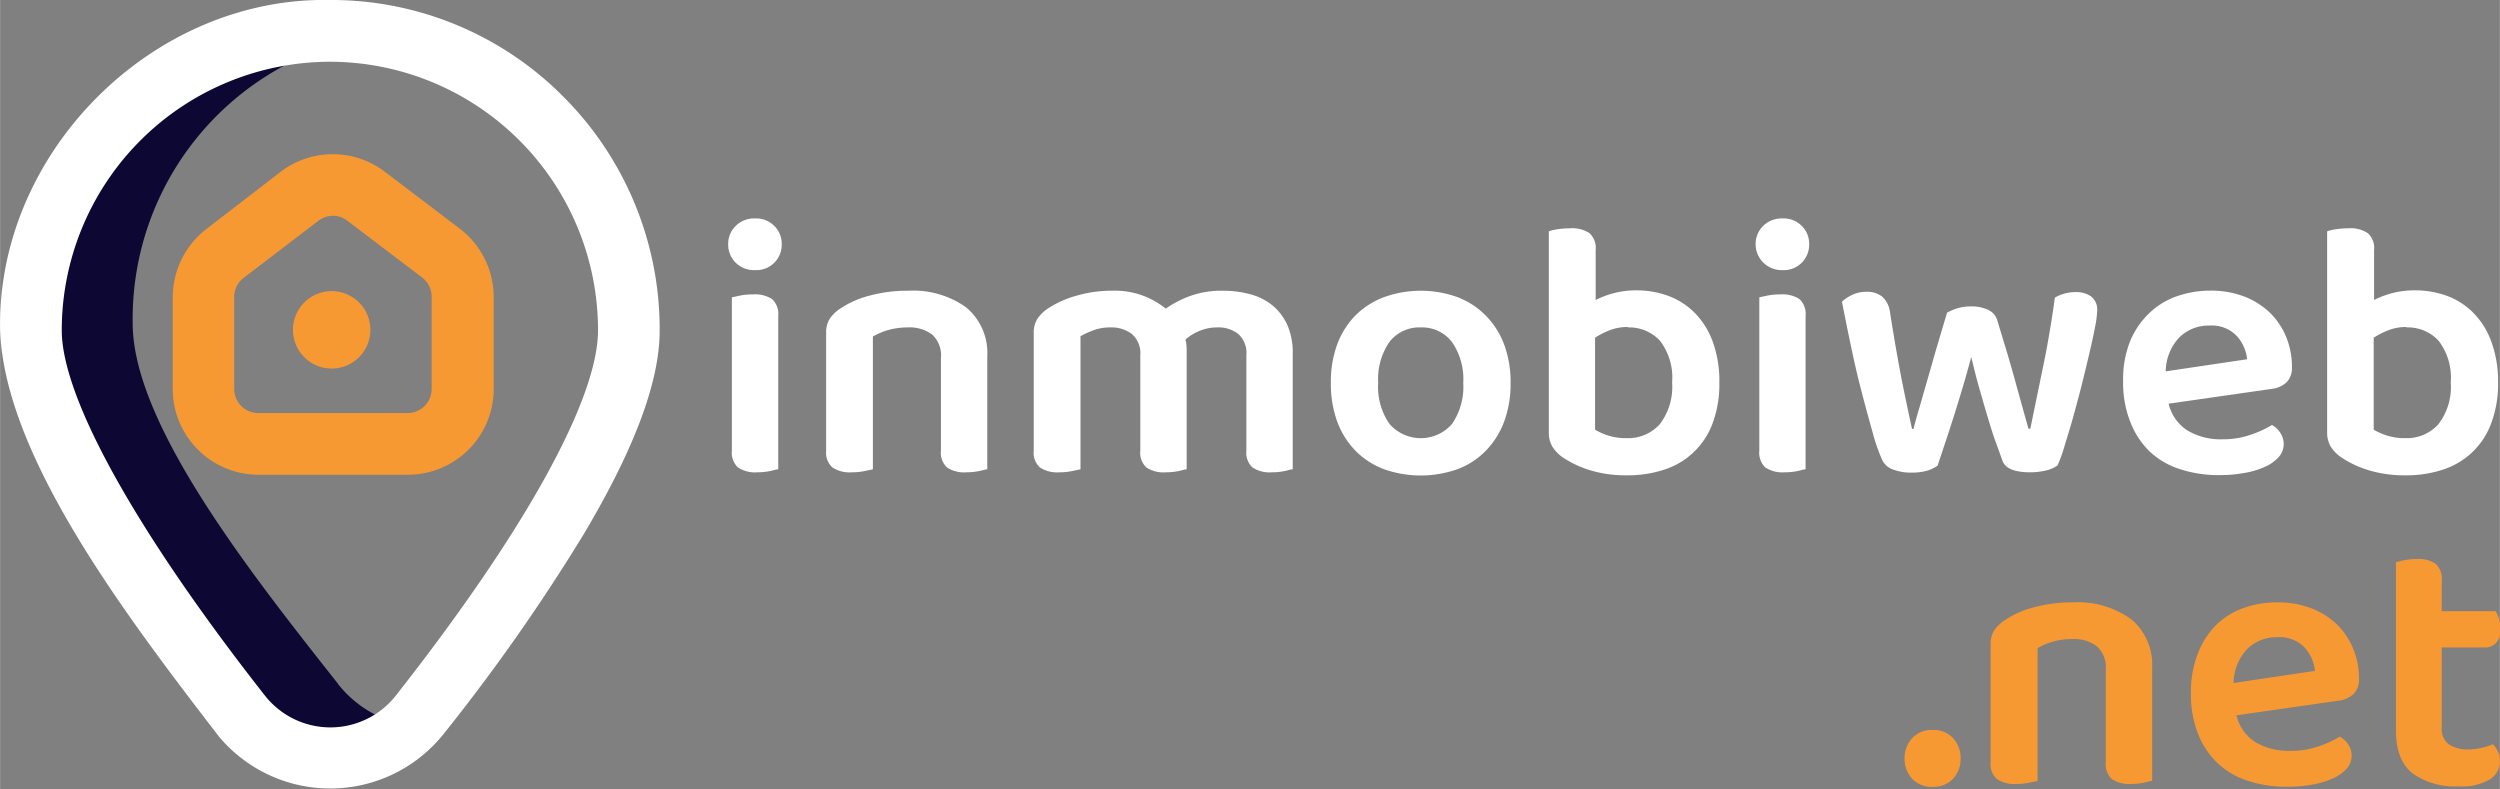 <svg xmlns="http://www.w3.org/2000/svg" width="91.12mm" height="28.76mm" viewBox="0 0 258.29 81.53"><rect x="0" y="0" width="258.29" height="81.53" fill="#808080" stroke="none"/><defs><style>.cls-1{fill:#0d0733;}.cls-2{fill:#fff;}.cls-3{fill:#f79933;}</style></defs><title>logo-inmobiweb-white</title><g id="Capa_2" data-name="Capa 2"><g id="Capa_1-2" data-name="Capa 1"><path class="cls-1" d="M34.9,70.63h0C25.74,59.05,13.7,43.74,13.7,33.4A29.68,29.68,0,0,1,39.05,3.58a32,32,0,0,0-4.93-.39h0a30.9,30.9,0,0,0-30.89,31c0,10.34,12.56,28.14,21.68,39.72A11.78,11.78,0,0,0,42.36,75a11.66,11.66,0,0,1-7.46-4.35Z"/><path class="cls-2" d="M58.21,10A33.76,33.76,0,0,0,34.12,0h0C15.73-.37-.37,15.79,0,34.14c.48,13,12.94,29.4,22.64,42a15,15,0,0,0,23.23-.36A198.7,198.7,0,0,0,60.33,55.15c5.27-8.88,7.82-15.76,7.82-21A34,34,0,0,0,58.21,10ZM40.88,71.88a8.6,8.6,0,0,1-13.51,0c-13.16-16.76-21-30.71-21-37.75A27.76,27.76,0,0,1,34.08,6.38h0A27.74,27.74,0,0,1,61.78,34.14C61.78,41.25,54.16,55,40.88,71.88Z"/><path class="cls-3" d="M42.11,49.05H26.69a8.86,8.86,0,0,1-8.85-8.85V30.66a8.91,8.91,0,0,1,3.48-7L29,17.74a8.88,8.88,0,0,1,10.74,0l7.72,5.86h0A8.9,8.9,0,0,1,51,30.66V40.2a8.86,8.86,0,0,1-8.85,8.85ZM34.4,22.3a2.5,2.5,0,0,0-1.51.51l-7.7,5.88a2.46,2.46,0,0,0-1,2V40.2a2.49,2.49,0,0,0,2.48,2.48H42.11a2.49,2.49,0,0,0,2.48-2.48V30.66a2.51,2.51,0,0,0-1-2l-7.72-5.86a2.5,2.5,0,0,0-1.51-.51ZM30.26,34.08a4,4,0,1,0,4-4A4,4,0,0,0,30.26,34.08Z"/><path class="cls-2" d="M75.23,25.22A2.55,2.55,0,0,1,76,23.35a2.69,2.69,0,0,1,2-.78,2.63,2.63,0,0,1,2,.78,2.57,2.57,0,0,1,.76,1.87A2.62,2.62,0,0,1,78,27.91a2.68,2.68,0,0,1-2-.77A2.61,2.61,0,0,1,75.23,25.22Zm.38,5.5.89-.19a6.39,6.39,0,0,1,1.27-.11,3.22,3.22,0,0,1,2,.49,2.09,2.09,0,0,1,.63,1.74V48.49c-.21,0-.5.12-.89.19a6.44,6.44,0,0,1-1.27.12,3.19,3.19,0,0,1-2-.5,2.08,2.08,0,0,1-.63-1.74Z"/><path class="cls-2" d="M96.32,34.58a3.9,3.9,0,0,0-2.52-.75,7.54,7.54,0,0,0-2,.26,7.11,7.11,0,0,0-1.62.68V48.49l-.9.19A6.29,6.29,0,0,1,88,48.8a3.21,3.21,0,0,1-2-.5,2.06,2.06,0,0,1-.65-1.74V34.4a2.64,2.64,0,0,1,.38-1.48,4,4,0,0,1,1.18-1.1,9.65,9.65,0,0,1,2.91-1.27,14.94,14.94,0,0,1,4-.51,9.43,9.43,0,0,1,6,1.72A6.14,6.14,0,0,1,102,36.82V48.49c-.2,0-.5.12-.89.19a6.37,6.37,0,0,1-1.27.12,3.19,3.19,0,0,1-2-.5,2.08,2.08,0,0,1-.63-1.74V37A2.92,2.92,0,0,0,96.32,34.58Z"/><path class="cls-2" d="M133.56,48.49c-.2,0-.5.12-.89.19a6.37,6.37,0,0,1-1.27.12,3.21,3.21,0,0,1-2-.5,2.08,2.08,0,0,1-.63-1.74V36.71a2.66,2.66,0,0,0-.83-2.2,3.34,3.34,0,0,0-2.2-.68,4.67,4.67,0,0,0-1.76.34,5.14,5.14,0,0,0-1.5.91,4.79,4.79,0,0,1,.12,1.06V48.49c-.21,0-.5.12-.89.19a6.44,6.44,0,0,1-1.27.12,3.19,3.19,0,0,1-2-.5,2.08,2.08,0,0,1-.63-1.74V36.71a2.62,2.62,0,0,0-.87-2.2,3.5,3.5,0,0,0-2.24-.68,4.89,4.89,0,0,0-1.74.3,8.89,8.89,0,0,0-1.33.61V48.49l-.91.19a6.12,6.12,0,0,1-1.28.12,3.24,3.24,0,0,1-2-.5,2.05,2.05,0,0,1-.64-1.74V34.4a2.64,2.64,0,0,1,.38-1.46,3.83,3.83,0,0,1,1.17-1.12,10.43,10.43,0,0,1,2.88-1.27,12.84,12.84,0,0,1,3.6-.51,8.34,8.34,0,0,1,5.61,1.85A10.73,10.73,0,0,1,123,30.57a9.48,9.48,0,0,1,3.36-.53,10.64,10.64,0,0,1,2.8.36,6.08,6.08,0,0,1,2.3,1.15,5.7,5.7,0,0,1,1.53,2,7,7,0,0,1,.57,2.94Z"/><path class="cls-2" d="M156.07,39.55a11.27,11.27,0,0,1-.66,4,8.59,8.59,0,0,1-1.88,3,8,8,0,0,1-2.92,1.92,11.41,11.41,0,0,1-7.65,0,8.21,8.21,0,0,1-2.92-1.9,8.56,8.56,0,0,1-1.88-3,11.38,11.38,0,0,1-.66-4,11.19,11.19,0,0,1,.66-4,8.5,8.5,0,0,1,1.9-3A8.36,8.36,0,0,1,143,30.7a11.21,11.21,0,0,1,7.58,0,8.31,8.31,0,0,1,2.93,1.91,8.53,8.53,0,0,1,1.9,3A11.08,11.08,0,0,1,156.07,39.55Zm-9.28-5.72a3.91,3.91,0,0,0-3.23,1.49,6.74,6.74,0,0,0-1.17,4.23,6.69,6.69,0,0,0,1.16,4.24,4.28,4.28,0,0,0,6.48,0,6.8,6.8,0,0,0,1.15-4.23A6.74,6.74,0,0,0,150,35.32,3.9,3.9,0,0,0,146.79,33.83Z"/><path class="cls-2" d="M169,30a9.58,9.58,0,0,1,3.39.58,7.53,7.53,0,0,1,2.75,1.79,8.31,8.31,0,0,1,1.84,3,11.85,11.85,0,0,1,.66,4.15,11.54,11.54,0,0,1-.68,4.17,7.86,7.86,0,0,1-4.94,4.81,11.92,11.92,0,0,1-3.93.61,12.57,12.57,0,0,1-3.83-.53,10.71,10.71,0,0,1-2.69-1.25,3.8,3.8,0,0,1-1.17-1.16,2.82,2.82,0,0,1-.38-1.49V23.9a4.33,4.33,0,0,1,.89-.21,8.62,8.62,0,0,1,1.31-.1,3.23,3.23,0,0,1,2,.5,2.07,2.07,0,0,1,.64,1.74V31a9.17,9.17,0,0,1,1.84-.7A8.86,8.86,0,0,1,169,30Zm-.83,3.79a5,5,0,0,0-1.88.34,8.28,8.28,0,0,0-1.49.76V44.4a6.71,6.71,0,0,0,1.32.59,6,6,0,0,0,1.93.28,4.39,4.39,0,0,0,3.42-1.42,6.34,6.34,0,0,0,1.29-4.34,6.23,6.23,0,0,0-1.27-4.32A4.34,4.34,0,0,0,168.2,33.83Z"/><path class="cls-2" d="M181.39,25.22a2.58,2.58,0,0,1,.77-1.87,2.71,2.71,0,0,1,2-.78,2.61,2.61,0,0,1,2,.78,2.57,2.57,0,0,1,.76,1.87,2.62,2.62,0,0,1-2.73,2.69,2.7,2.7,0,0,1-2-.77A2.64,2.64,0,0,1,181.39,25.22Zm.38,5.5.89-.19a6.32,6.32,0,0,1,1.27-.11,3.22,3.22,0,0,1,2,.49,2.12,2.12,0,0,1,.62,1.74V48.49c-.2,0-.5.12-.89.19a6.3,6.3,0,0,1-1.27.12,3.21,3.21,0,0,1-2-.5,2.11,2.11,0,0,1-.62-1.74Z"/><path class="cls-2" d="M203.67,36.9c-.28,1-.57,2.08-.89,3.14s-.63,2.09-.95,3.09-.62,1.93-.91,2.79l-.73,2.19a3.68,3.68,0,0,1-1.07.52,5.67,5.67,0,0,1-1.62.2,5.08,5.08,0,0,1-1.92-.32,1.93,1.93,0,0,1-1.12-1,19.14,19.14,0,0,1-1-2.9c-.38-1.33-.77-2.78-1.18-4.36s-.77-3.18-1.11-4.81-.63-3.06-.86-4.27a4.07,4.07,0,0,1,1.05-.7,3.31,3.31,0,0,1,1.45-.32,2.51,2.51,0,0,1,1.67.51,2.63,2.63,0,0,1,.8,1.65q.72,4.55,1.36,7.71c.43,2.11.74,3.54.91,4.3h.15c.11-.43.27-1.06.52-1.89s.51-1.8.83-2.88l1-3.49c.37-1.24.74-2.49,1.12-3.75a5,5,0,0,1,1.12-.47,4.71,4.71,0,0,1,1.38-.18,3.92,3.92,0,0,1,1.73.35,1.73,1.73,0,0,1,.93,1l1.08,3.56c.34,1.16.65,2.24.92,3.24s.53,1.89.74,2.67l.51,1.82h.19c.43-2.09.88-4.28,1.35-6.55s.86-4.63,1.19-7a4.12,4.12,0,0,1,1-.42,4.39,4.39,0,0,1,1.13-.15,2.67,2.67,0,0,1,1.61.45,1.71,1.71,0,0,1,.63,1.48,10.78,10.78,0,0,1-.23,1.73c-.15.79-.35,1.7-.59,2.72s-.5,2.11-.79,3.26-.59,2.26-.89,3.34-.6,2-.87,2.92-.52,1.54-.72,2a3.15,3.15,0,0,1-1.16.52,6.93,6.93,0,0,1-1.69.2c-1.59,0-2.53-.39-2.84-1.17-.2-.56-.44-1.24-.72-2s-.56-1.69-.85-2.65-.58-2-.87-3S203.92,37.91,203.67,36.9Z"/><path class="cls-2" d="M224.06,41.71a4.5,4.5,0,0,0,2,2.8,6.7,6.7,0,0,0,3.57.88,8.62,8.62,0,0,0,2.93-.48,10.46,10.46,0,0,0,2.18-1,2.39,2.39,0,0,1,.87.83,2.05,2.05,0,0,1,.34,1.14,2,2,0,0,1-.51,1.34,4.11,4.11,0,0,1-1.4,1,8.53,8.53,0,0,1-2.1.64,14.35,14.35,0,0,1-2.62.23,12.74,12.74,0,0,1-4.07-.61,8.23,8.23,0,0,1-3.15-1.83,8.56,8.56,0,0,1-2-3.06,11,11,0,0,1-.74-4.24,10.64,10.64,0,0,1,.72-4.09,8.41,8.41,0,0,1,2-2.92,7.71,7.71,0,0,1,2.86-1.74,10.4,10.4,0,0,1,3.45-.57,9.61,9.61,0,0,1,3.41.58,8,8,0,0,1,2.65,1.63,7.41,7.41,0,0,1,1.73,2.51,8,8,0,0,1,.62,3.16,2.09,2.09,0,0,1-.55,1.59,2.65,2.65,0,0,1-1.53.68Zm4.21-8.07a4.27,4.27,0,0,0-3.11,1.23,5.22,5.22,0,0,0-1.4,3.5l8.41-1.25a4.21,4.21,0,0,0-1.1-2.44A3.57,3.57,0,0,0,228.27,33.64Z"/><path class="cls-2" d="M249.45,30a9.67,9.67,0,0,1,3.4.58,7.49,7.49,0,0,1,2.74,1.79,8.18,8.18,0,0,1,1.84,3,11.84,11.84,0,0,1,.67,4.15,11.53,11.53,0,0,1-.69,4.17,7.86,7.86,0,0,1-4.94,4.81,11.85,11.85,0,0,1-3.92.61,12.48,12.48,0,0,1-3.83-.53A10.39,10.39,0,0,1,242,47.32a3.84,3.84,0,0,1-1.18-1.16,2.82,2.82,0,0,1-.38-1.49V23.9a4.33,4.33,0,0,1,.89-.21,8.62,8.62,0,0,1,1.31-.1,3.21,3.21,0,0,1,2,.5,2.07,2.07,0,0,1,.65,1.74V31a9.07,9.07,0,0,1,1.83-.7A8.91,8.91,0,0,1,249.45,30Zm-.83,3.79a4.9,4.9,0,0,0-1.87.34,8.74,8.74,0,0,0-1.5.76V44.4a6.83,6.83,0,0,0,1.33.59,5.91,5.91,0,0,0,1.93.28,4.38,4.38,0,0,0,3.41-1.42,6.29,6.29,0,0,0,1.29-4.34,6.23,6.23,0,0,0-1.27-4.32A4.32,4.32,0,0,0,248.62,33.83Z"/><path class="cls-3" d="M196.78,78.38a3,3,0,0,1,.77-2.1,2.75,2.75,0,0,1,2.14-.86,2.71,2.71,0,0,1,2.11.86,3,3,0,0,1,.77,2.1,3,3,0,0,1-.77,2.07,2.74,2.74,0,0,1-2.11.85,2.78,2.78,0,0,1-2.14-.85A3,3,0,0,1,196.78,78.38Z"/><path class="cls-3" d="M216.65,66.78a3.9,3.9,0,0,0-2.52-.75,7.16,7.16,0,0,0-2,.26,6.84,6.84,0,0,0-1.61.68V80.69l-.91.19a6.29,6.29,0,0,1-1.29.12,3.21,3.21,0,0,1-2-.5,2.07,2.07,0,0,1-.65-1.74V66.59a2.63,2.63,0,0,1,.38-1.47,4,4,0,0,1,1.18-1.1,9.65,9.65,0,0,1,2.91-1.27,14.94,14.94,0,0,1,4-.51A9.43,9.43,0,0,1,220.22,64,6.14,6.14,0,0,1,222.36,69V80.69c-.2,0-.5.12-.89.19a6.37,6.37,0,0,1-1.27.12,3.19,3.19,0,0,1-2-.5,2.09,2.09,0,0,1-.63-1.74V69.17A2.91,2.91,0,0,0,216.65,66.78Z"/><path class="cls-3" d="M231.07,73.91a4.5,4.5,0,0,0,2,2.8,6.79,6.79,0,0,0,3.57.87,8.62,8.62,0,0,0,2.93-.47,10.46,10.46,0,0,0,2.18-1,2.5,2.5,0,0,1,.88.83,2.11,2.11,0,0,1,.34,1.14,2,2,0,0,1-.51,1.34,4.16,4.16,0,0,1-1.41,1,8.53,8.53,0,0,1-2.1.64,14.35,14.35,0,0,1-2.62.23,12.74,12.74,0,0,1-4.07-.61,8.2,8.2,0,0,1-3.15-1.84,8.43,8.43,0,0,1-2-3,11,11,0,0,1-.74-4.24,10.64,10.64,0,0,1,.72-4.09A8.32,8.32,0,0,1,229,64.55a7.81,7.81,0,0,1,2.86-1.75,10.4,10.4,0,0,1,3.45-.56,9.57,9.57,0,0,1,3.41.58,7.94,7.94,0,0,1,2.66,1.63,7.59,7.59,0,0,1,1.72,2.5,7.94,7.94,0,0,1,.63,3.17,2.09,2.09,0,0,1-.56,1.59,2.72,2.72,0,0,1-1.53.68Zm4.21-8.07a4.27,4.27,0,0,0-3.11,1.23,5.22,5.22,0,0,0-1.4,3.5l8.41-1.25a4.2,4.2,0,0,0-1.09-2.44A3.6,3.6,0,0,0,235.28,65.84Z"/><path class="cls-3" d="M253,76.9a3.45,3.45,0,0,0,2.07.53,5.83,5.83,0,0,0,1.3-.15,7.06,7.06,0,0,0,1.2-.38,2.86,2.86,0,0,1,.51.74,2.31,2.31,0,0,1,.21,1,2.23,2.23,0,0,1-1,1.87,5.79,5.79,0,0,1-3.3.74,7.52,7.52,0,0,1-4.72-1.34q-1.72-1.35-1.72-4.46V58.07c.2,0,.49-.12.89-.19a6.3,6.3,0,0,1,1.27-.12,3.14,3.14,0,0,1,1.95.5,2.11,2.11,0,0,1,.62,1.74v3.15h5.57a3.11,3.11,0,0,1,.34.79,3.32,3.32,0,0,1,.16,1.06,2,2,0,0,1-.46,1.44,1.61,1.61,0,0,1-1.21.46h-4.4v8.26A2,2,0,0,0,253,76.9Z"/></g></g></svg>